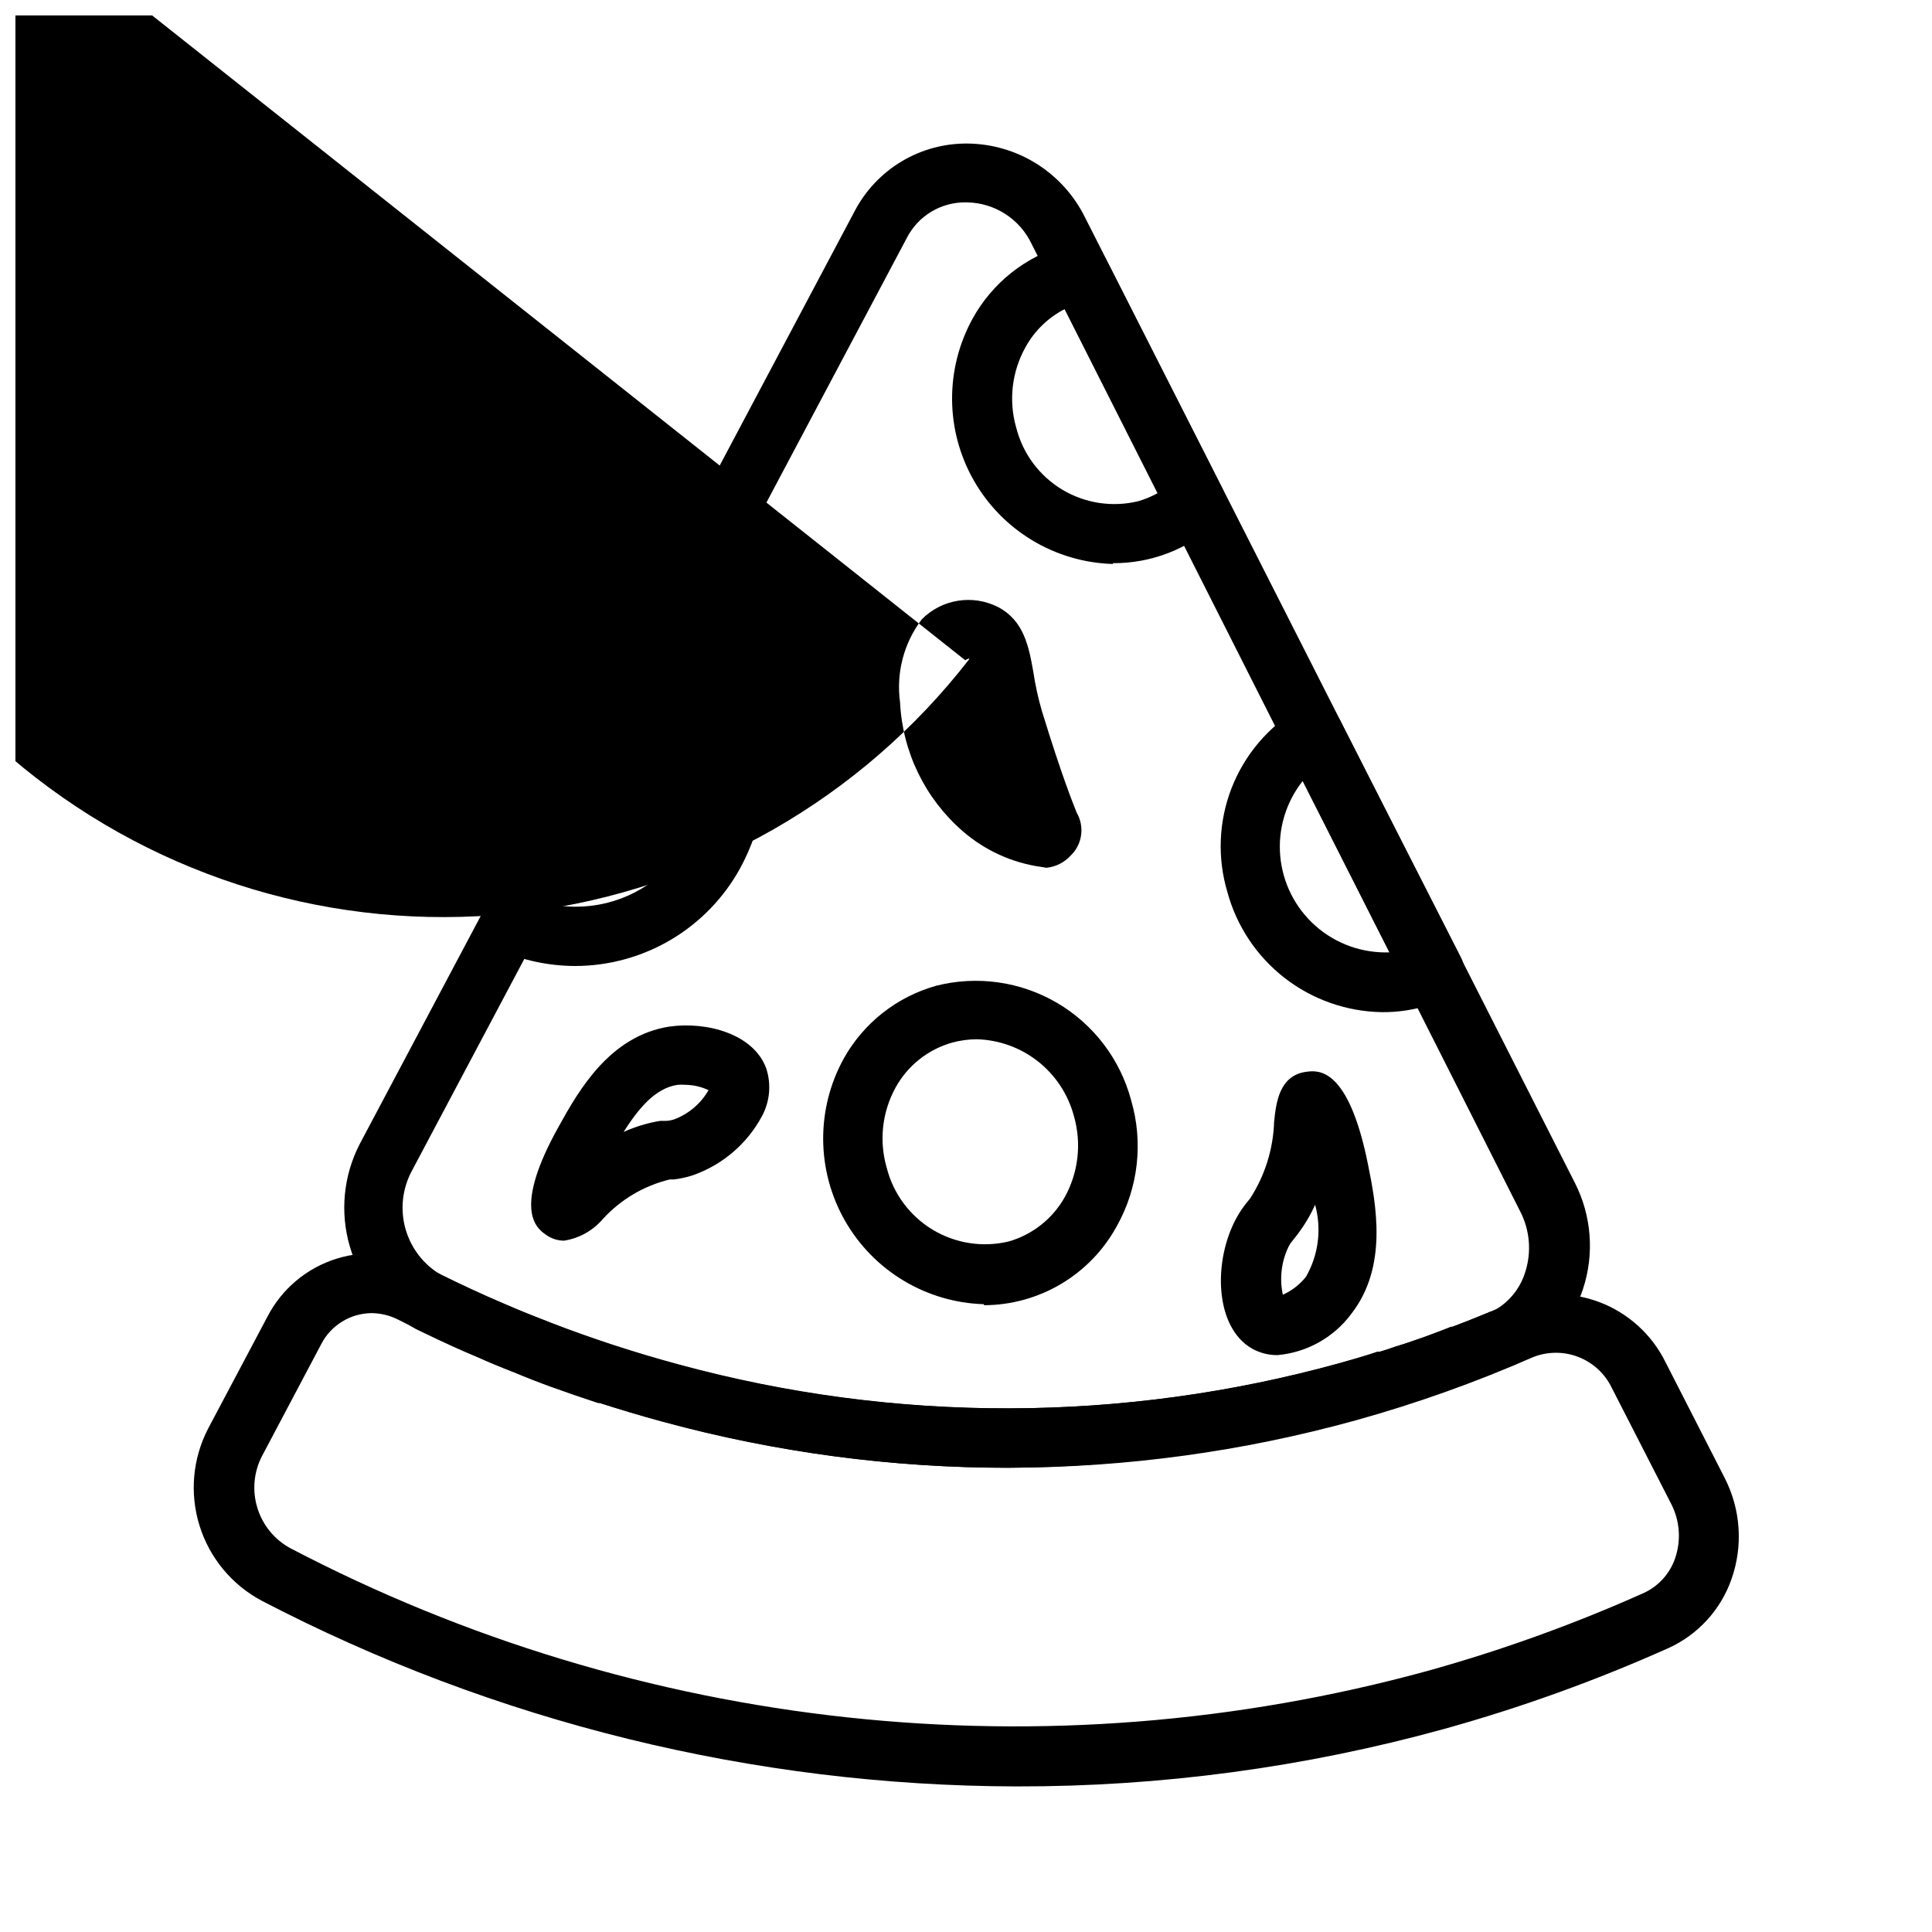 <?xml version="1.0" encoding="UTF-8"?>
<!-- Uploaded to: SVG Repo, www.svgrepo.com, Generator: SVG Repo Mixer Tools -->
<svg width="800px" height="800px" version="1.1" viewBox="144 144 512 512" xmlns="http://www.w3.org/2000/svg">
 <defs>
  <clipPath id="a">
   <path d="m148.09 148.09h282.91v239.91h-282.91z"/>
  </clipPath>
 </defs>
 <path d="m410.91 532.98c-30.832-0.031-61.52-4.16-91.262-12.281-5.246-1.363-10.496-2.992-16.582-4.879h-0.578c-4.305-1.418-8.605-2.887-12.805-4.41-3.254-1.191-6.453-2.449-9.605-3.777-3.148-1.207-6.352-2.519-9.445-3.938-3.988-1.625-8.605-3.727-14.273-6.453l-1.312-0.629-0.004-0.004c-0.543-0.238-1.07-0.52-1.574-0.84-8.129-4.734-14.129-12.414-16.766-21.445s-1.707-18.73 2.598-27.098l131.2-247.29c2.856-5.449 7.156-10.008 12.438-13.164 5.277-3.16 11.324-4.797 17.477-4.734 6.473 0.062 12.801 1.914 18.281 5.352 5.484 3.438 9.91 8.324 12.789 14.121l129.84 255.89c4.449 8.711 5.242 18.836 2.203 28.133-2.727 8.418-8.695 15.406-16.586 19.414l-0.684 0.316-1.207 0.578h-0.523l-3.938 1.574h-0.523l-1.73 0.684-3.621 1.418-2.832 1.051c-1.68 0.734-3.727 1.418-5.824 2.152s-5.246 1.785-7.504 2.519l-0.004-0.004c-1.562 0.641-3.18 1.148-4.828 1.52-3.5 1.156-6.996 2.203-10.496 3.148-30.039 8.516-61.09 12.91-92.312 13.07zm-10.914-335.35c-3.258-0.051-6.465 0.82-9.25 2.508-2.781 1.691-5.035 4.129-6.496 7.043l-131.2 247.29c-2.477 4.715-3.035 10.203-1.559 15.316 1.477 5.117 4.875 9.465 9.484 12.133l2.047 1.051c5.246 2.57 9.762 4.566 13.699 6.191 3.098 1.418 6.035 2.625 8.973 3.727s6.141 2.465 9.289 3.621c4.039 1.469 8.188 2.887 12.387 4.305 6.035 1.941 11.23 3.465 16.215 4.828l-0.004-0.004c57.461 15.609 118.06 15.461 175.44-0.418 3.359-0.945 6.664-1.891 9.918-2.992h0.738c1.055-0.246 2.094-0.578 3.094-0.996l0.996-0.367c2.309-0.629 4.617-1.469 6.926-2.258l5.246-1.996 2.519-0.996h0.523l3.254-1.258 1.941-0.789 0.684-0.262 3.203-1.312 0.789-0.367h0.473c4.262-2.144 7.465-5.938 8.871-10.496 1.715-5.312 1.242-11.094-1.312-16.059l-129.52-256.47c-1.539-3.223-3.945-5.957-6.945-7.894-3.004-1.938-6.488-3-10.059-3.07z"/>
 <path d="m413.43 617.42c-69.641-0.152-138.23-17.016-200-49.172-7.922-4.188-13.867-11.336-16.539-19.887-2.676-8.555-1.859-17.816 2.266-25.77l15.742-29.703 0.004-0.004c3.797-7.332 10.371-12.844 18.258-15.309 7.883-2.465 16.426-1.676 23.727 2.191 21.375 10.922 43.836 19.574 67.016 25.82 57.449 15.648 118.06 15.523 175.44-0.367 15.238-4.188 30.164-9.449 44.66-15.746 7.57-3.156 16.059-3.312 23.738-0.438 7.684 2.875 13.98 8.566 17.617 15.918l15.742 30.805v0.004c4.215 8.27 4.859 17.902 1.785 26.66-2.84 8.168-8.91 14.809-16.793 18.367-19.242 8.602-39.102 15.762-59.406 21.41-36.891 10.172-74.988 15.293-113.25 15.219zm-170.88-125.43c-2.781 0.012-5.504 0.785-7.871 2.238-2.371 1.453-4.297 3.527-5.562 6l-15.742 29.758h-0.004c-2.148 4.238-2.559 9.145-1.148 13.68 1.41 4.539 4.531 8.348 8.707 10.617 92.723 48.543 200.39 60.168 301.34 32.539 19.57-5.445 38.707-12.34 57.254-20.625 3.953-1.789 6.992-5.133 8.398-9.238 1.621-4.711 1.262-9.883-0.996-14.324l-15.742-30.754h-0.004c-1.793-3.785-4.969-6.738-8.871-8.262-3.902-1.52-8.238-1.496-12.121 0.074-15.188 6.668-30.832 12.242-46.812 16.688-60.078 16.637-123.53 16.781-183.68 0.422-24.223-6.57-47.703-15.625-70.059-27.027-2.195-1.133-4.621-1.742-7.086-1.785z"/>
 <path d="m296.46 400c-6.996-0.016-13.91-1.48-20.312-4.305-1.984-0.898-3.519-2.566-4.25-4.617-0.719-2.059-0.547-4.32 0.473-6.246l41.461-78.039h-0.004c1.082-2.039 3.008-3.5 5.266-3.984 2.258-0.484 4.613 0.051 6.438 1.465 10.367 8.016 17.527 19.465 20.195 32.293 2.664 12.828 0.66 26.184-5.656 37.664-4.312 7.793-10.629 14.289-18.297 18.82s-16.41 6.93-25.312 6.949zm-5.719-16.215-0.004-0.004c7.023 1.223 14.25 0.215 20.672-2.883 6.418-3.098 11.707-8.125 15.121-14.383 4.984-9.004 6.102-19.648 3.094-29.492-1.359-4.938-3.676-9.555-6.82-13.594z"/>
 <path d="m438.94 293.46c-15.297-0.434-29.266-8.812-36.855-22.102-7.59-13.293-7.703-29.578-0.301-42.977 5.234-9.465 14.043-16.441 24.457-19.363 1.078-0.312 2.188-0.508 3.305-0.578 3.148-0.238 6.129 1.441 7.559 4.25l30.805 60.719v0.004c1.629 3.133 0.941 6.969-1.68 9.34-7.453 6.805-17.195 10.551-27.289 10.496zm-12.699-67.594c-4.441 2.258-8.102 5.809-10.496 10.18-3.621 6.512-4.492 14.203-2.414 21.359 1.746 6.84 6.121 12.715 12.176 16.352 6.051 3.633 13.293 4.734 20.152 3.066 1.828-0.527 3.59-1.266 5.246-2.203z"/>
 <path d="m404.77 489.63c-15.301-0.453-29.262-8.84-36.848-22.137-7.586-13.297-7.703-29.586-0.309-42.988 5.266-9.418 14.066-16.348 24.457-19.262 10.875-2.769 22.402-1.137 32.082 4.543 9.676 5.68 16.723 14.949 19.609 25.789 3.269 11.168 1.91 23.176-3.777 33.328-3.445 6.336-8.535 11.629-14.73 15.32-6.195 3.695-13.27 5.652-20.484 5.672zm-1.941-70.215c-2.199 0.012-4.387 0.312-6.508 0.891-6.371 1.797-11.754 6.066-14.957 11.859-3.606 6.519-4.453 14.211-2.359 21.359 1.746 6.844 6.121 12.723 12.168 16.367 6.051 3.644 13.293 4.758 20.16 3.106 6.344-1.82 11.703-6.086 14.902-11.863 3.578-6.527 4.426-14.207 2.363-21.359-1.52-5.723-4.852-10.797-9.496-14.469s-10.355-5.738-16.273-5.891z"/>
 <path d="m510.21 412.23c-9.348-0.148-18.395-3.332-25.777-9.066-7.383-5.738-12.703-13.715-15.156-22.738-2.715-9.059-2.32-18.766 1.109-27.578 3.434-8.812 9.711-16.23 17.836-21.07 1.891-1.098 4.16-1.344 6.242-0.68 2.094 0.582 3.832 2.035 4.777 3.988l31.961 62.711c0.949 1.875 1.102 4.051 0.418 6.035-0.637 2.012-2.082 3.664-3.988 4.566-2.016 0.992-4.125 1.785-6.297 2.363-3.621 1.012-7.367 1.504-11.125 1.469zm-20.992-61.246c-4.457 5.633-6.582 12.758-5.938 19.91 0.648 7.152 4.012 13.781 9.402 18.523 5.391 4.742 12.398 7.234 19.574 6.965z"/>
 <g clip-path="url(#a)">
  <path d="m420.05 373.76c-7.781-1.066-15.078-4.387-20.992-9.551-9.914-8.633-15.883-20.93-16.531-34.059-1.082-7.824 0.996-15.754 5.773-22.043 2.586-2.602 5.926-4.316 9.547-4.898 3.621-0.586 7.332-0.008 10.605 1.645 6.926 3.621 8.188 10.496 9.395 17.215h-0.004c0.531 3.547 1.305 7.055 2.312 10.496 5.246 17.055 8.031 23.879 9.184 26.816 2.141 3.691 1.492 8.367-1.574 11.336-1.676 1.844-3.977 3.004-6.457 3.254zm8.031-3.621m-27.238-51.641s-0.789 0.262-1.051 0.473l-279.98-222.04c-1.492 3.152-2.019 6.676-1.523 10.129 0.371 8.707 4.141 16.918 10.496 22.883l1.363 1.051c-1.418-4.039-3.098-9.289-5.246-16.059v-0.004c-1.203-3.973-2.133-8.023-2.781-12.121-28.633 36.961-41.406 83.781-35.516 130.16 5.891 46.379 29.965 88.52 66.926 117.15 36.957 28.629 83.781 41.406 130.16 35.516 46.379-5.891 88.52-29.965 117.15-66.926z"/>
 </g>
 <path d="m293.46 472.79c-1.785-0.012-3.516-0.602-4.934-1.68-2.203-1.574-8.922-6.402 3.672-28.812 5.246-9.445 13.434-23.773 29.18-26.238 9.918-1.418 22.305 1.941 25.664 11.02 1.395 4.203 0.996 8.797-1.102 12.699-3.969 7.398-10.586 13.023-18.527 15.746-1.574 0.496-3.191 0.848-4.828 1.047h-1.102c-6.828 1.652-13.004 5.309-17.738 10.496-2.633 3.078-6.281 5.109-10.285 5.723zm32.328-41.301c-0.734-0.055-1.473-0.055-2.207 0-6.086 0.891-10.496 6.508-14.328 12.492l0.004-0.004c3.094-1.398 6.356-2.387 9.707-2.938h1.629c0.676-0.039 1.348-0.164 1.992-0.367 3.879-1.434 7.129-4.184 9.184-7.769-1.871-0.883-3.91-1.367-5.981-1.414z"/>
 <path d="m482.55 503.12c-2.328 0.02-4.625-0.559-6.664-1.68-10.023-5.617-10.496-23.301-4.144-34.793h-0.004c0.805-1.445 1.738-2.812 2.781-4.094l0.734-0.891c3.961-6.094 6.176-13.152 6.402-20.418 0.523-4.934 1.312-12.332 8.66-13.227 2.992-0.367 11.02-1.312 16.215 24.562 2.203 10.812 5.246 27.133-4.356 39.516v0.004c-4.66 6.316-11.805 10.328-19.625 11.02zm9.973-39.832h-0.004c-1.285 2.832-2.887 5.508-4.773 7.977l-0.996 1.258v0.004c-0.465 0.531-0.871 1.113-1.207 1.73-1.957 3.988-2.512 8.516-1.578 12.859 2.406-1.074 4.512-2.711 6.141-4.777 3.312-5.773 4.18-12.633 2.414-19.051z"/>
</svg>